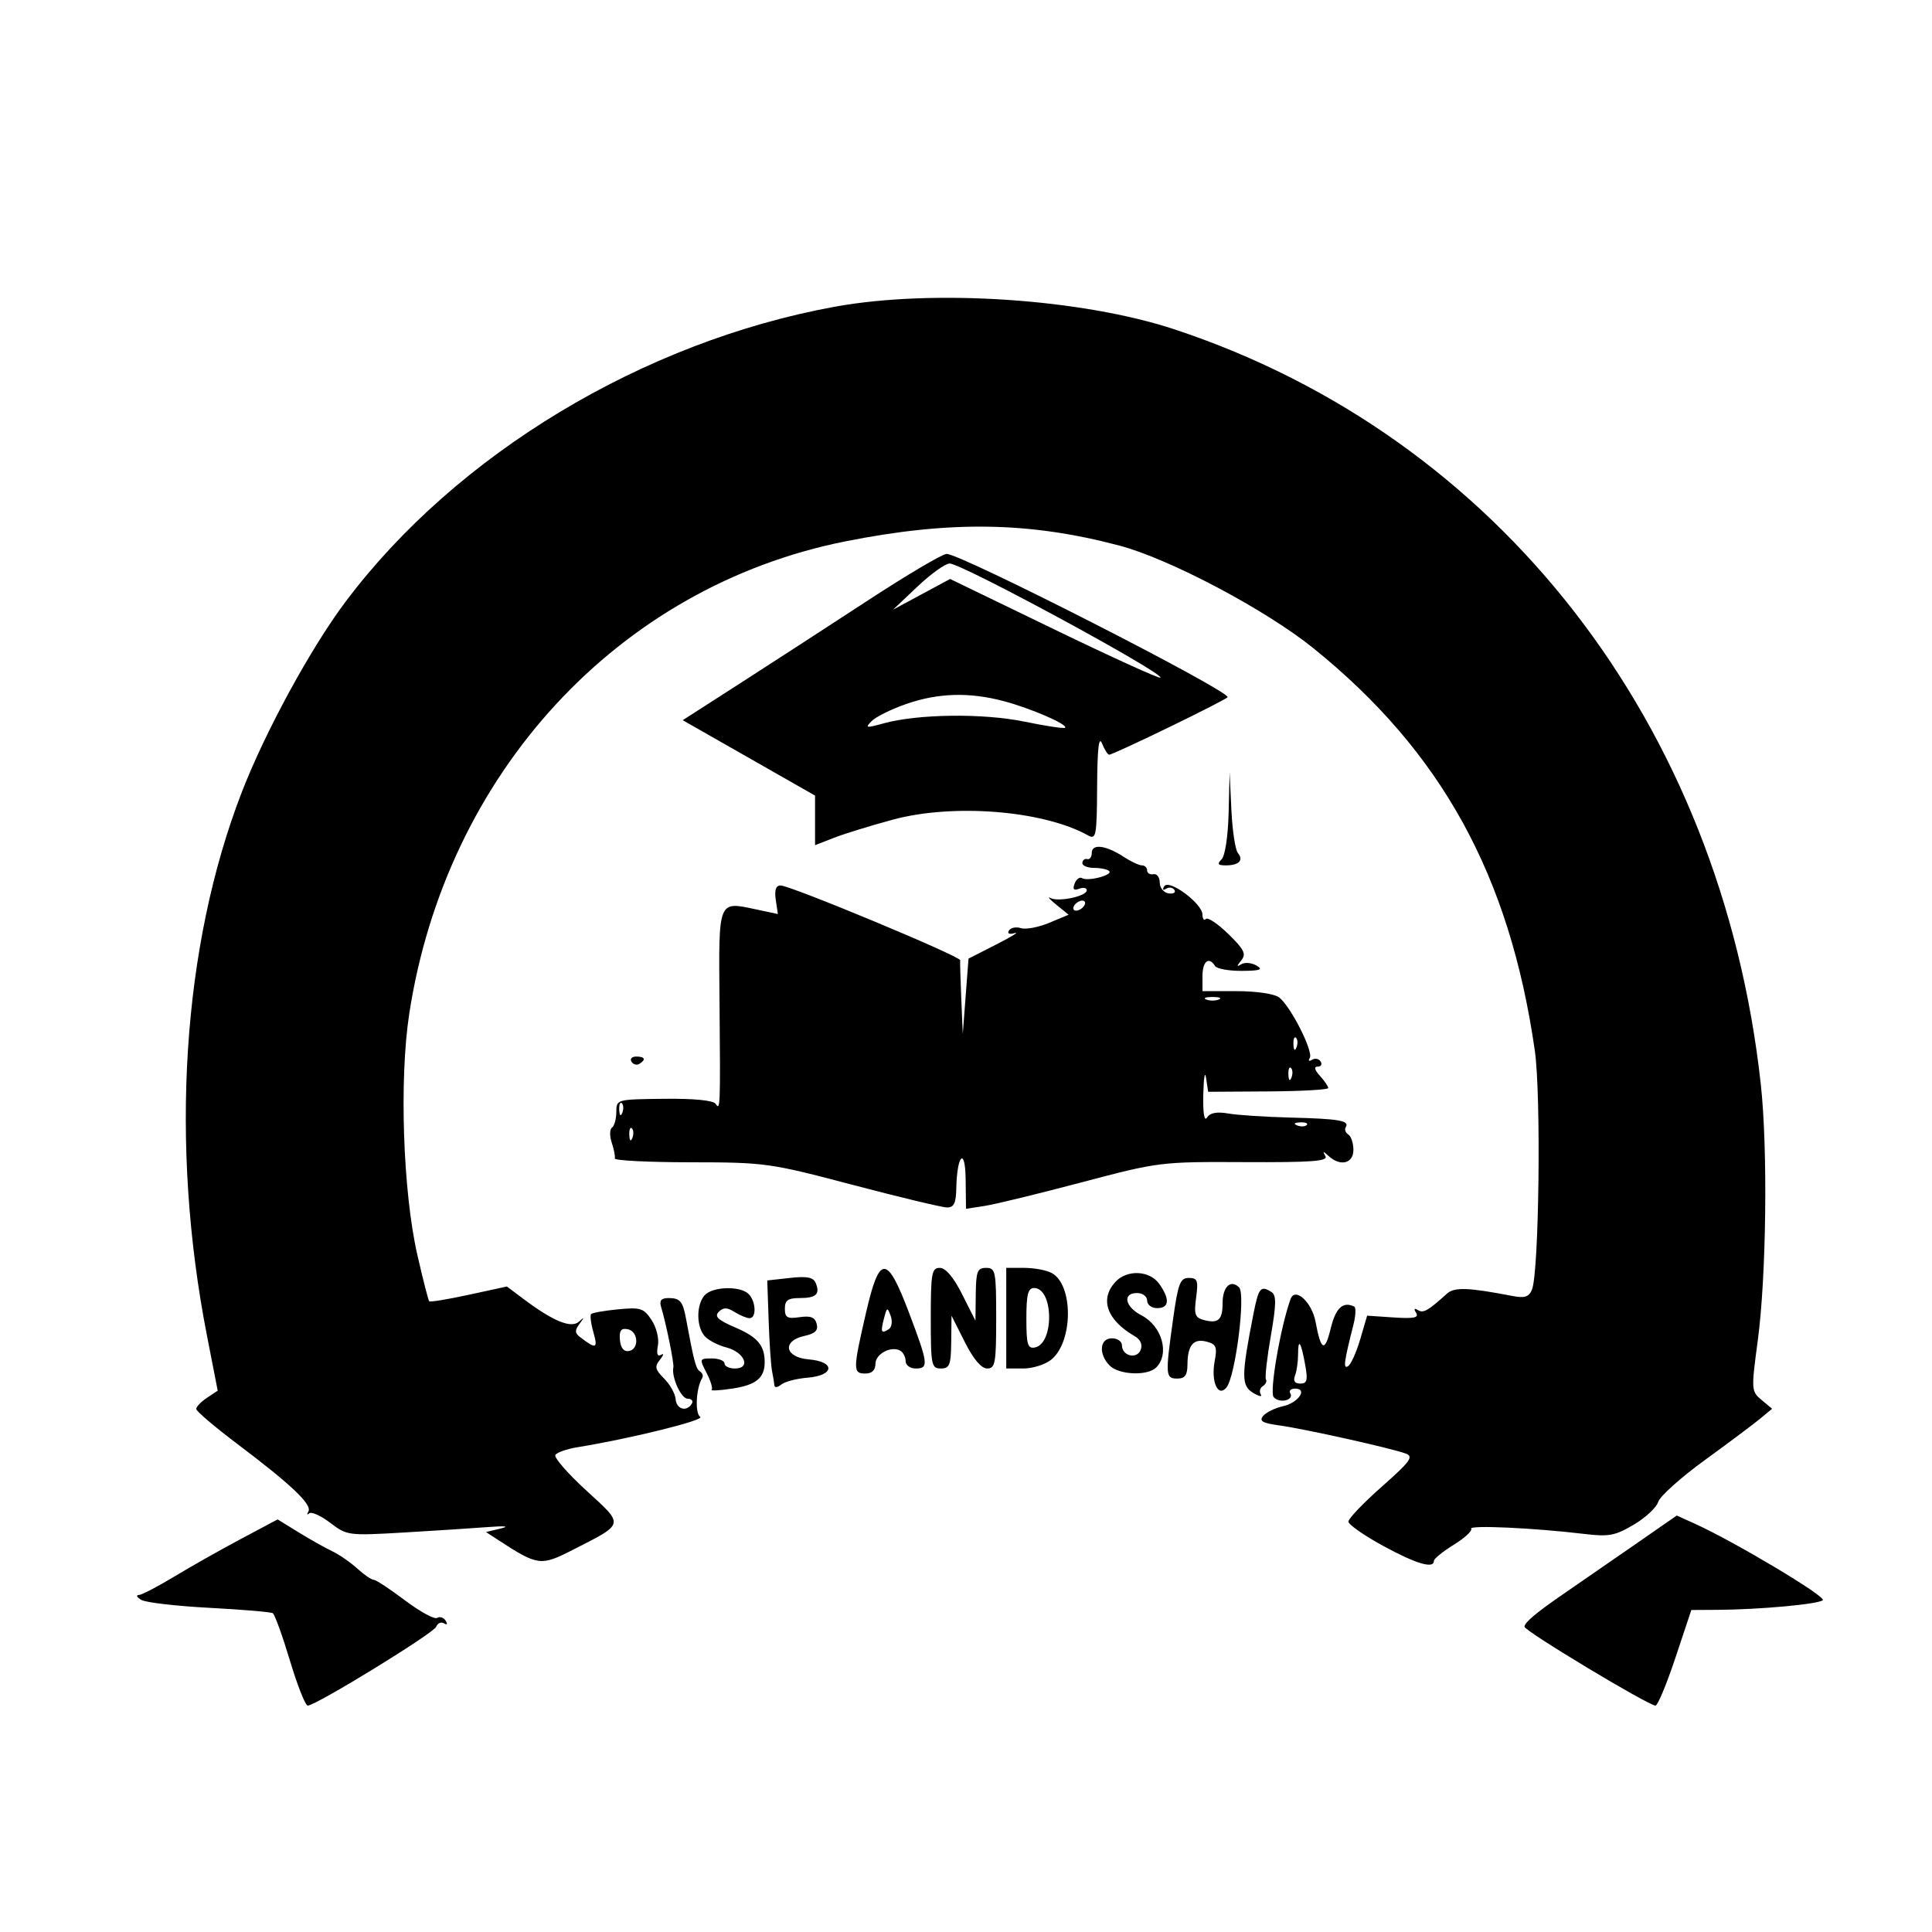 <svg xmlns="http://www.w3.org/2000/svg" width="384" height="384" viewBox="0 0 384 384" version="1.1">
	<path d="M 165.947 60.960 C 127.802 67.905, 90.668 90.298, 68.661 119.625 C 61.743 128.845, 52.685 145.479, 48.037 157.500 C 36.205 188.102, 33.695 227.349, 41.133 265.454 L 43.272 276.408 41.136 277.826 C 39.961 278.606, 39 279.602, 39 280.041 C 39 280.479, 42.713 283.636, 47.250 287.056 C 57.901 295.084, 62.074 299.050, 61.301 300.408 C 60.959 301.009, 61.032 301.182, 61.463 300.793 C 61.894 300.405, 63.772 301.250, 65.635 302.671 C 68.958 305.205, 69.243 305.243, 80.262 304.598 C 86.443 304.236, 93.975 303.749, 97 303.515 C 100.392 303.254, 101.368 303.362, 99.547 303.797 L 96.593 304.503 99.047 306.103 C 106.880 311.212, 107.480 311.294, 113.739 308.101 C 124.273 302.727, 124.154 303.234, 116.516 296.236 C 112.833 292.861, 110.075 289.688, 110.386 289.185 C 110.697 288.682, 112.650 287.994, 114.726 287.656 C 125.333 285.932, 140.215 282.251, 139.176 281.609 C 138.090 280.937, 138.342 275.874, 139.560 273.903 C 139.820 273.482, 139.626 272.887, 139.130 272.580 C 138.319 272.079, 137.925 270.592, 136.346 262.070 C 135.712 258.647, 135.160 258, 132.874 258 C 131.425 258, 131.013 258.488, 131.396 259.750 C 132.381 262.997, 134.006 270.979, 133.838 271.742 C 133.414 273.674, 135.369 278, 136.667 278 C 137.465 278, 137.840 278.450, 137.500 279 C 136.454 280.693, 134.434 280.107, 134.280 278.067 C 134.200 277.004, 133.174 275.174, 132 274 C 130.192 272.192, 130.067 271.618, 131.183 270.241 C 131.907 269.347, 132.003 268.914, 131.394 269.278 C 130.665 269.715, 130.449 269.101, 130.761 267.472 C 131.026 266.085, 130.480 263.856, 129.516 262.384 C 127.961 260.011, 127.337 259.809, 122.878 260.238 C 120.171 260.498, 117.749 260.918, 117.495 261.172 C 117.242 261.425, 117.448 263.074, 117.953 264.836 C 118.886 268.090, 118.480 268.221, 115.238 265.712 C 114.244 264.942, 114.233 264.391, 115.189 263.117 C 116.192 261.782, 116.168 261.709, 115.053 262.699 C 113.516 264.063, 109.971 262.615, 104.122 258.234 L 100.745 255.704 93.196 257.342 C 89.044 258.243, 85.497 258.830, 85.314 258.648 C 85.131 258.465, 84.067 254.307, 82.950 249.408 C 80.086 236.852, 79.336 214.549, 81.339 201.500 C 88.681 153.660, 122.878 116.611, 168 107.607 C 188.834 103.450, 204.566 103.691, 222.500 108.442 C 232.471 111.084, 251.596 121.203, 261.051 128.840 C 286.545 149.430, 300.065 174.007, 305.061 208.845 C 306.328 217.676, 305.900 252.956, 304.485 256.343 C 303.883 257.783, 303.037 258.054, 300.607 257.585 C 291.815 255.886, 289.065 255.789, 287.587 257.126 C 283.819 260.537, 282.903 261.058, 281.833 260.397 C 281.097 259.942, 280.967 260.138, 281.468 260.948 C 282.064 261.912, 281.019 262.123, 276.988 261.853 L 271.731 261.500 270.350 266.201 C 269.590 268.786, 268.507 271.186, 267.944 271.535 C 266.931 272.161, 267.108 270.794, 269.014 263.258 C 269.465 261.475, 269.534 259.870, 269.167 259.693 C 266.932 258.612, 265.488 259.941, 264.503 263.987 C 263.316 268.863, 262.569 268.549, 261.474 262.715 C 260.735 258.776, 257.392 255.742, 256.505 258.207 C 254.504 263.768, 252.284 276.637, 253.146 277.676 C 254.264 279.023, 257.304 278.301, 256.435 276.895 C 256.131 276.403, 256.569 276, 257.410 276 C 260.005 276, 258.046 278.831, 254.986 279.503 C 253.420 279.847, 251.653 280.713, 251.060 281.427 C 250.214 282.448, 250.914 282.853, 254.328 283.321 C 259.288 284.001, 276.548 287.846, 279.397 288.905 C 281.022 289.509, 280.339 290.454, 274.647 295.483 C 270.991 298.713, 268.003 301.838, 268.007 302.428 C 268.010 303.017, 271.112 305.188, 274.900 307.250 C 281.492 310.840, 285 311.877, 285 310.236 C 285 309.816, 286.772 308.377, 288.937 307.039 C 291.103 305.701, 292.664 304.265, 292.407 303.849 C 291.934 303.084, 304.904 303.683, 315 304.893 C 319.782 305.466, 321.055 305.222, 324.751 303.026 C 327.088 301.637, 329.266 299.600, 329.590 298.500 C 329.913 297.400, 334.075 293.670, 338.839 290.210 C 343.603 286.751, 348.562 283.038, 349.861 281.960 L 352.222 280 350.122 278.250 C 348.073 276.542, 348.055 276.261, 349.364 266.500 C 351.081 253.700, 351.383 228.362, 349.973 215.500 C 342.113 143.817, 297.855 86.811, 233.500 65.482 C 215.083 59.378, 185.510 57.398, 165.947 60.960 M 172.494 119.344 C 164.790 124.380, 153.359 131.795, 147.091 135.822 L 135.695 143.143 148.848 150.637 L 162 158.132 162 163.058 L 162 167.984 165.750 166.522 C 167.813 165.718, 173.089 164.091, 177.476 162.907 C 189.532 159.654, 207.396 161.097, 216.250 166.040 C 217.867 166.943, 218.005 166.200, 218.063 156.258 C 218.107 148.798, 218.404 146.190, 219.031 147.750 C 219.529 148.988, 220.169 150, 220.453 150 C 221.346 150, 244 138.993, 244 138.559 C 244 137.089, 190.727 109.945, 188.133 110.094 C 187.235 110.145, 180.197 114.308, 172.494 119.344 M 182.347 116.590 L 177.500 121.180 183.170 118.127 L 188.840 115.073 209.535 125.089 C 220.917 130.597, 230.414 134.920, 230.639 134.694 C 231.480 133.854, 191.149 112, 188.757 112 C 187.897 112, 185.012 114.066, 182.347 116.590 M 180.158 139.910 C 177.220 140.925, 174.120 142.452, 173.268 143.304 C 171.869 144.703, 172.096 144.748, 175.609 143.776 C 182.421 141.892, 195.423 141.734, 203.655 143.437 C 207.867 144.308, 211.484 144.850, 211.692 144.641 C 212.322 144.012, 204.922 140.799, 199.543 139.367 C 192.679 137.539, 186.525 137.711, 180.158 139.910 M 244.199 161.550 C 244.083 166.218, 243.496 170.104, 242.800 170.800 C 241.867 171.733, 242.052 172, 243.633 172 C 246.246 172, 247.237 170.990, 246.039 169.547 C 245.520 168.922, 244.939 165.056, 244.747 160.955 L 244.397 153.500 244.199 161.550 M 217 169.506 C 217 170.328, 216.595 170.887, 216.100 170.750 C 215.605 170.613, 215.165 170.950, 215.123 171.500 C 215.080 172.050, 216.120 172.500, 217.434 172.500 C 218.747 172.500, 220.108 172.783, 220.458 173.130 C 221.261 173.927, 216.204 175.244, 215.059 174.536 C 214.592 174.248, 213.932 174.734, 213.593 175.617 C 213.153 176.764, 213.409 177.057, 214.489 176.643 C 215.320 176.324, 216 176.463, 216 176.952 C 216 178.134, 210.392 179.326, 208.774 178.487 C 208.073 178.124, 208.602 178.722, 209.948 179.817 L 212.396 181.808 208.537 183.420 C 206.415 184.307, 203.888 184.782, 202.923 184.476 C 201.958 184.169, 200.882 184.382, 200.532 184.948 C 200.150 185.567, 200.615 185.768, 201.698 185.452 C 202.689 185.163, 201.025 186.188, 198 187.730 L 192.500 190.533 191.930 198.017 L 191.360 205.500 191.062 198.500 C 190.898 194.650, 190.800 191.211, 190.846 190.857 C 190.946 190.080, 157.074 175.980, 155.137 175.992 C 154.209 175.997, 153.906 176.907, 154.189 178.837 L 154.606 181.673 150.259 180.746 C 142.679 179.130, 142.834 178.746, 143.007 198.747 C 143.194 220.231, 143.172 220.805, 142.235 219.395 C 141.775 218.704, 137.939 218.329, 132 218.395 C 122.561 218.499, 122.500 218.516, 122.500 221 C 122.500 222.375, 122.114 223.781, 121.643 224.125 C 121.172 224.469, 121.148 225.819, 121.591 227.125 C 122.034 228.431, 122.307 229.838, 122.198 230.250 C 122.089 230.662, 128.863 231.006, 137.250 231.014 C 152.097 231.027, 152.949 231.146, 169.500 235.507 C 178.850 237.971, 187.287 239.990, 188.250 239.994 C 189.594 239.998, 190.016 239.131, 190.070 236.250 C 190.197 229.499, 191.851 227.836, 191.930 234.382 L 192 240.263 195.750 239.680 C 197.813 239.359, 206.475 237.251, 215 234.995 C 230.326 230.941, 230.689 230.896, 247.329 230.980 C 260.748 231.048, 264.011 230.805, 263.432 229.782 C 262.850 228.754, 262.973 228.747, 264.053 229.750 C 266.375 231.905, 269 231.273, 269 228.559 C 269 227.216, 268.543 225.835, 267.984 225.490 C 267.425 225.144, 267.197 224.490, 267.478 224.036 C 268.281 222.736, 266.158 222.367, 256.500 222.127 C 251.550 222.004, 245.988 221.641, 244.140 221.320 C 241.849 220.922, 240.503 221.175, 239.906 222.118 C 239.356 222.986, 239.081 221.268, 239.165 217.500 C 239.239 214.200, 239.487 212.738, 239.716 214.251 L 240.133 217.002 252.067 216.928 C 258.630 216.887, 264 216.584, 264 216.255 C 264 215.927, 263.255 214.835, 262.345 213.829 C 261.266 212.637, 261.113 212, 261.904 212 C 262.572 212, 262.835 211.543, 262.490 210.984 C 262.144 210.425, 261.373 210.269, 260.776 210.638 C 260.174 211.011, 259.975 210.849, 260.330 210.275 C 261.099 209.031, 256.533 200.013, 254.242 198.250 C 253.308 197.531, 249.723 197, 245.809 197 L 239 197 239 194 C 239 191.054, 240.282 190.029, 241.500 192 C 241.840 192.550, 244.229 192.986, 246.809 192.970 C 250.496 192.946, 251.124 192.720, 249.742 191.915 C 248.775 191.352, 247.425 191.227, 246.742 191.638 C 245.759 192.229, 245.755 192.069, 246.725 190.870 C 247.739 189.616, 247.299 188.721, 244.162 185.658 C 242.078 183.624, 240.065 182.268, 239.687 182.646 C 239.309 183.024, 239 182.637, 239 181.785 C 239 179.594, 232.336 174.648, 231.407 176.151 C 230.979 176.843, 231.127 177.039, 231.776 176.638 C 232.373 176.269, 233.120 176.385, 233.436 176.896 C 233.751 177.407, 233.222 177.709, 232.259 177.568 C 231.297 177.426, 230.507 176.453, 230.505 175.405 C 230.502 174.357, 229.938 173.613, 229.250 173.750 C 228.563 173.888, 228 173.550, 228 173 C 228 172.450, 227.534 172, 226.965 172 C 226.395 172, 224.755 171.230, 223.319 170.289 C 219.811 167.991, 217 167.642, 217 169.506 M 213.500 180 C 213.160 180.550, 213.332 181, 213.882 181 C 214.432 181, 215.160 180.550, 215.500 180 C 215.840 179.450, 215.668 179, 215.118 179 C 214.568 179, 213.840 179.450, 213.500 180 M 239.750 198.662 C 240.438 198.940, 241.563 198.940, 242.250 198.662 C 242.938 198.385, 242.375 198.158, 241 198.158 C 239.625 198.158, 239.063 198.385, 239.750 198.662 M 257.079 207.583 C 257.127 208.748, 257.364 208.985, 257.683 208.188 C 257.972 207.466, 257.936 206.603, 257.604 206.271 C 257.272 205.939, 257.036 206.529, 257.079 207.583 M 125.510 211.016 C 125.856 211.575, 126.557 211.774, 127.069 211.457 C 128.456 210.600, 128.198 210, 126.441 210 C 125.584 210, 125.165 210.457, 125.510 211.016 M 256.079 213.583 C 256.127 214.748, 256.364 214.985, 256.683 214.188 C 256.972 213.466, 256.936 212.603, 256.604 212.271 C 256.272 211.939, 256.036 212.529, 256.079 213.583 M 123.079 220.583 C 123.127 221.748, 123.364 221.985, 123.683 221.188 C 123.972 220.466, 123.936 219.603, 123.604 219.271 C 123.272 218.939, 123.036 219.529, 123.079 220.583 M 257.813 223.683 C 258.534 223.972, 259.397 223.936, 259.729 223.604 C 260.061 223.272, 259.471 223.036, 258.417 223.079 C 257.252 223.127, 257.015 223.364, 257.813 223.683 M 125.079 225.583 C 125.127 226.748, 125.364 226.985, 125.683 226.188 C 125.972 225.466, 125.936 224.603, 125.604 224.271 C 125.272 223.939, 125.036 224.529, 125.079 225.583 M 172.102 261.022 C 169.513 272.267, 169.507 273, 172 273 C 173.310 273, 174 272.333, 174 271.067 C 174 269.064, 177.224 267.402, 178.991 268.494 C 179.546 268.837, 180 269.766, 180 270.559 C 180 271.352, 180.900 272, 182 272 C 184.623 272, 184.513 271.062, 180.711 261.011 C 176.268 249.266, 174.808 249.268, 172.102 261.022 M 185 262 C 185 271.333, 185.133 272, 187 272 C 188.738 272, 189.008 271.313, 189.061 266.750 L 189.122 261.500 191.768 266.750 C 193.480 270.148, 195.046 272, 196.207 272 C 197.812 272, 198 270.949, 198 262 C 198 252.667, 197.867 252, 196 252 C 194.262 252, 193.992 252.687, 193.939 257.250 L 193.878 262.500 191.232 257.250 C 189.520 253.852, 187.954 252, 186.793 252 C 185.188 252, 185 253.051, 185 262 M 200 262 L 200 272 203.389 272 C 205.253 272, 207.750 271.212, 208.939 270.250 C 213.321 266.700, 213.376 255.342, 209.022 253.012 C 207.982 252.455, 205.527 252, 203.566 252 L 200 252 200 262 M 157 254 L 152.500 254.500 152.776 262.500 C 152.927 266.900, 153.231 271.400, 153.449 272.500 C 153.668 273.600, 153.881 274.893, 153.923 275.372 C 153.966 275.852, 154.568 275.773, 155.263 275.197 C 155.957 274.621, 158.320 274.003, 160.513 273.825 C 165.890 273.387, 166.070 270.630, 160.750 270.190 C 155.967 269.794, 155.364 266.518, 159.892 265.524 C 162.019 265.056, 162.662 264.423, 162.323 263.128 C 161.980 261.814, 161.118 261.476, 158.931 261.797 C 156.478 262.157, 156 261.882, 156 260.113 C 156 258.441, 156.614 258, 158.941 258 C 162.223 258, 163.050 257.221, 162.125 255 C 161.653 253.867, 160.398 253.622, 157 254 M 221.655 254.829 C 218.534 258.277, 220.011 262.382, 225.516 265.564 C 226.685 266.239, 227.123 267.237, 226.716 268.297 C 225.971 270.238, 223 269.516, 223 267.393 C 223 266.627, 222.100 266, 221 266 C 218.550 266, 218.301 269.158, 220.571 271.429 C 222.427 273.284, 228.088 273.512, 229.800 271.800 C 232.523 269.077, 230.966 263.551, 226.879 261.437 C 223.576 259.730, 223.036 257, 226 257 C 227.111 257, 228 257.667, 228 258.500 C 228 259.333, 228.889 260, 230 260 C 232.399 260, 232.561 258.246, 230.443 255.223 C 228.521 252.478, 223.967 252.274, 221.655 254.829 M 233.150 262.250 C 231.597 273.368, 231.642 274, 234 274 C 235.511 274, 236.004 273.328, 236.015 271.250 C 236.037 267.378, 237.195 265.977, 239.808 266.660 C 241.730 267.163, 241.958 267.709, 241.427 270.540 C 240.660 274.624, 242.081 277.812, 243.765 275.784 C 245.545 273.639, 247.626 257.226, 246.287 255.887 C 244.617 254.217, 243 255.749, 243 259 C 243 262.345, 242.150 263.114, 239.281 262.363 C 237.512 261.901, 237.290 261.258, 237.739 257.911 C 238.196 254.503, 238.009 254, 236.283 254 C 234.563 254, 234.152 255.082, 233.150 262.250 M 139.997 257.503 C 138.394 259.435, 138.396 263.567, 140.001 265.501 C 140.689 266.330, 142.657 267.372, 144.374 267.817 C 148.006 268.758, 149.323 272, 146.073 272 C 144.933 272, 144 271.550, 144 271 C 144 270.450, 142.863 270, 141.474 270 C 139.015 270, 138.987 270.075, 140.434 272.873 C 141.252 274.453, 141.709 275.958, 141.451 276.216 C 141.192 276.474, 143.056 276.371, 145.593 275.986 C 150.242 275.280, 151.957 273.898, 151.985 270.832 C 152.016 267.454, 150.606 265.760, 146.191 263.867 C 142.696 262.370, 141.940 261.660, 142.860 260.740 C 143.780 259.820, 144.495 259.828, 146.011 260.775 C 147.090 261.449, 148.429 262, 148.986 262 C 150.390 262, 150.260 258.660, 148.800 257.200 C 147.112 255.512, 141.489 255.706, 139.997 257.503 M 204 262.073 C 204 267.233, 204.254 268.098, 205.687 267.822 C 209.571 267.074, 209.417 256, 205.521 256 C 204.327 256, 204 257.303, 204 262.073 M 249.111 261.250 C 246.715 273.462, 246.706 275.397, 249.042 276.824 C 250.234 277.552, 250.930 277.696, 250.588 277.143 C 250.247 276.590, 250.432 275.851, 251 275.500 C 251.568 275.149, 251.845 274.555, 251.615 274.181 C 251.385 273.806, 251.820 269.922, 252.582 265.549 C 253.675 259.272, 253.707 257.433, 252.733 256.814 C 250.551 255.428, 250.160 255.907, 249.111 261.250 M 175.708 262.010 C 174.982 264.784, 175.142 265.158, 176.642 264.196 C 177.244 263.810, 177.417 262.633, 177.032 261.554 C 176.389 259.756, 176.288 259.791, 175.708 262.010 M 123.213 266.309 C 123.344 267.883, 123.969 268.681, 124.958 268.536 C 127.079 268.224, 126.910 264.606, 124.755 264.191 C 123.439 263.938, 123.060 264.458, 123.213 266.309 M 258 269.252 C 258 270.673, 257.727 272.548, 257.393 273.418 C 256.990 274.467, 257.342 275, 258.438 275 C 259.802 275, 259.972 274.344, 259.413 271.250 C 258.579 266.637, 258 265.818, 258 269.252 M 324.886 307.042 C 320.274 310.244, 314.025 314.561, 311 316.634 C 305.412 320.465, 303 322.482, 303 323.324 C 303 324.168, 327.642 339, 329.044 339 C 329.479 339, 331.259 334.725, 333 329.500 L 336.165 320 341.332 319.970 C 349.708 319.920, 361.437 318.845, 362.296 318.048 C 363.043 317.354, 344.815 306.459, 336.886 302.860 L 333.273 301.220 324.886 307.042 M 47.840 305.901 C 43.803 308.050, 37.826 311.426, 34.559 313.404 C 31.291 315.382, 28.141 317.014, 27.559 317.030 C 26.976 317.047, 27.224 317.484, 28.108 318.001 C 28.992 318.517, 35.067 319.223, 41.608 319.568 C 48.149 319.914, 53.822 320.394, 54.215 320.635 C 54.608 320.877, 56.140 325.108, 57.620 330.037 C 59.099 334.967, 60.693 339, 61.162 339 C 62.783 339, 86.209 324.618, 86.709 323.317 C 86.984 322.599, 87.682 322.303, 88.259 322.660 C 88.877 323.042, 89.012 322.828, 88.585 322.138 C 88.187 321.494, 87.423 321.239, 86.886 321.570 C 86.350 321.902, 83.475 320.334, 80.498 318.087 C 77.521 315.839, 74.724 314, 74.283 314 C 73.841 314, 72.359 312.984, 70.990 311.742 C 69.620 310.500, 67.375 308.952, 66 308.303 C 64.625 307.653, 61.628 305.968, 59.340 304.558 L 55.181 301.994 47.840 305.901" stroke="none" fill="black" fill-rule="evenodd"/>
</svg>